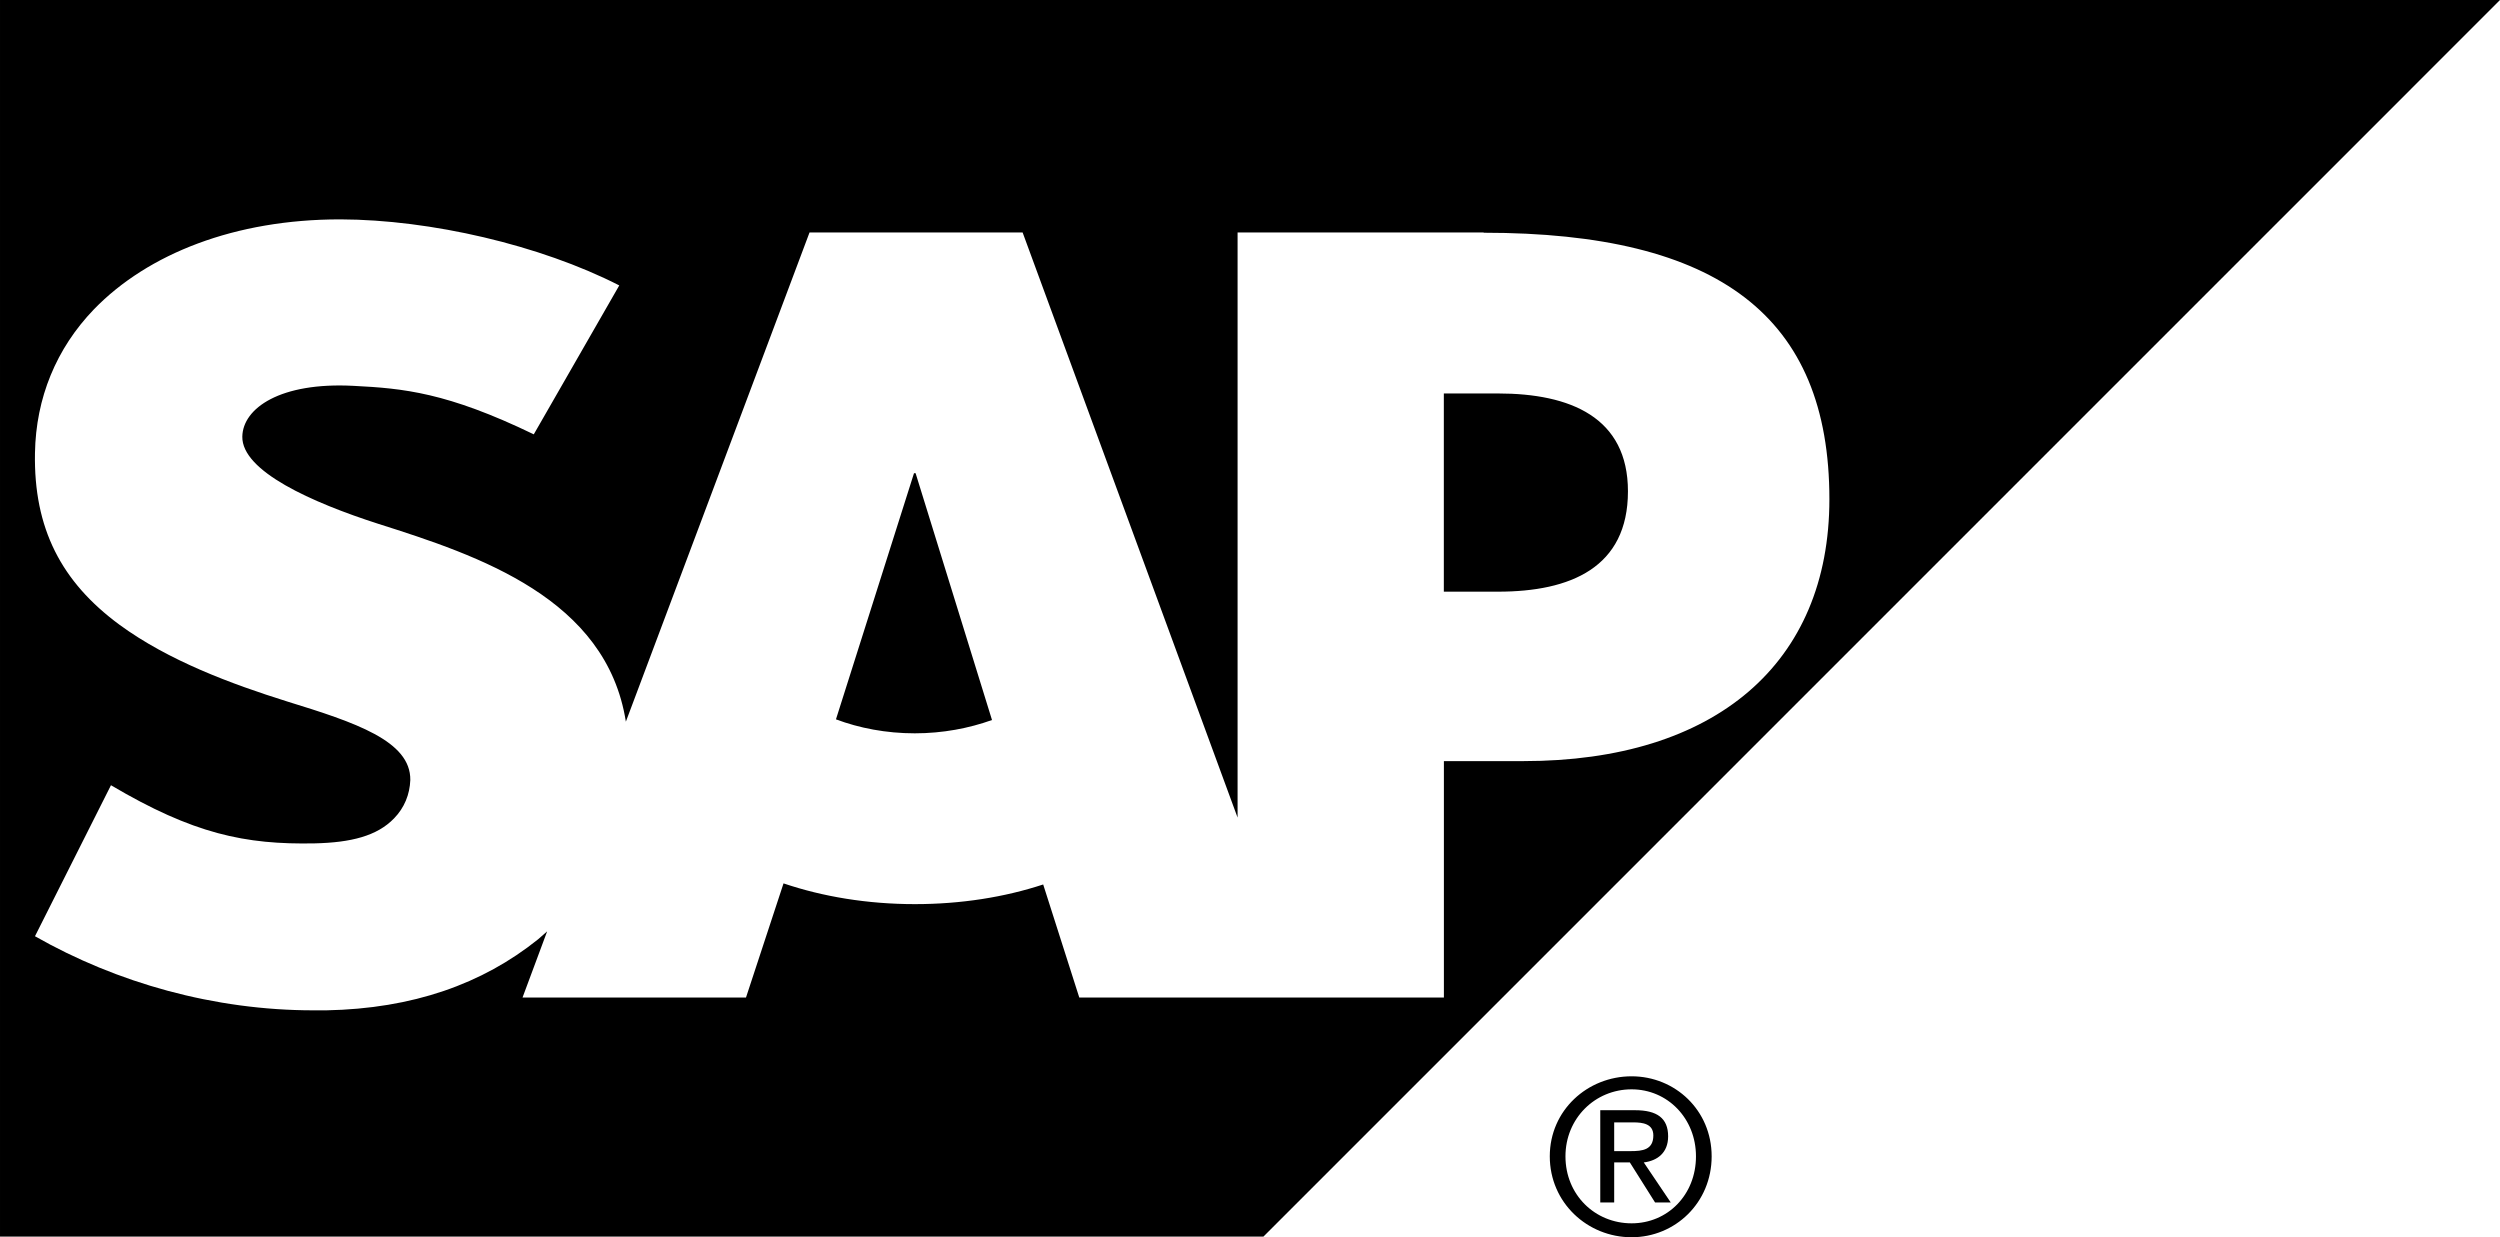 <svg xmlns="http://www.w3.org/2000/svg" xmlns:xlink="http://www.w3.org/1999/xlink" viewBox="0 0.005 89.78 44.432" height="44.432" width="89.78"><path d="M 9.392e-5,0.005 V 44.415 H 45.371 L 89.78,0.005 Z M 12.21,7.883 h 0.02 c 3.224,0.01 7.165,0.919 10.009,2.372 l -3.07,5.348 c -3.117,-1.507 -4.687,-1.651 -6.467,-1.741 -2.641,-0.141 -3.98,0.803 -4,1.821 -0.023,1.245 2.507,2.369 4.884,3.134 3.606,1.143 8.193,2.676 8.89,7.104 L 29.072,8.353 h 7.652 l 7.72,21.013 V 8.353 h 8.837 v 0.01 c 8.448,0 12.416,3.009 12.416,9.569 0,5.894 -4.086,9.406 -10.986,9.406 h -2.858 v 8.49 H 38.759 l -1.296,-4.06 c -1.385,0.456 -2.95,0.706 -4.609,0.706 -1.7,0 -3.306,-0.268 -4.716,-0.745 l -1.348,4.099 h -8.025 l 0.884,-2.376 -0.324,0.284 c -2.001,1.608 -4.505,2.492 -7.605,2.552 h -0.461 c -3.563,0 -7.054,-0.982 -10.003,-2.661 l 2.729,-5.423 c 2.958,1.748 4.815,2.138 7.319,2.088 1.299,-0.03 2.238,-0.264 2.849,-0.899 0.371,-0.38 0.562,-0.861 0.582,-1.374 0.02,-1.409 -1.981,-2.07 -4.436,-2.827 C 8.309,24.567 6.056,23.734 4.29,22.44 2.203,20.903 1.206,18.981 1.256,16.274 1.289,14.296 2.02,12.52 3.371,11.116 5.315,9.109 8.449,7.883 12.21,7.883 Z m 39.641,6.252 v 7.118 h 1.946 c 2.598,0 4.666,-0.861 4.666,-3.604 0,-2.658 -2.068,-3.514 -4.666,-3.514 z m -19.027,2.863 -2.803,8.84 c 0.835,0.314 1.802,0.502 2.831,0.502 v 0 c 1.005,0 1.946,-0.182 2.773,-0.478 l -2.744,-8.864 z m 25.77,21.659 c -1.586,0 -2.938,1.221 -2.938,2.874 0,1.665 1.352,2.906 2.938,2.906 1.564,0 2.875,-1.24 2.875,-2.906 0,-1.653 -1.311,-2.874 -2.875,-2.874 z m 0,0.468 c 1.294,0 2.312,1.046 2.312,2.406 0,1.384 -1.018,2.406 -2.312,2.406 -1.316,0 -2.375,-1.022 -2.375,-2.406 0,-1.36 1.059,-2.406 2.375,-2.406 z m -1.125,0.75 v 3.313 h 0.5 V 41.75 h 0.562 l 0.906,1.438 H 60 L 59.031,41.75 c 0.485,-0.06 0.875,-0.342 0.875,-0.937 0,-0.653 -0.399,-0.938 -1.187,-0.938 z m 0.5,0.437 h 0.687 c 0.338,0 0.719,0.05 0.719,0.469 0,0.517 -0.385,0.563 -0.812,0.563 h -0.594 z"/></svg>
